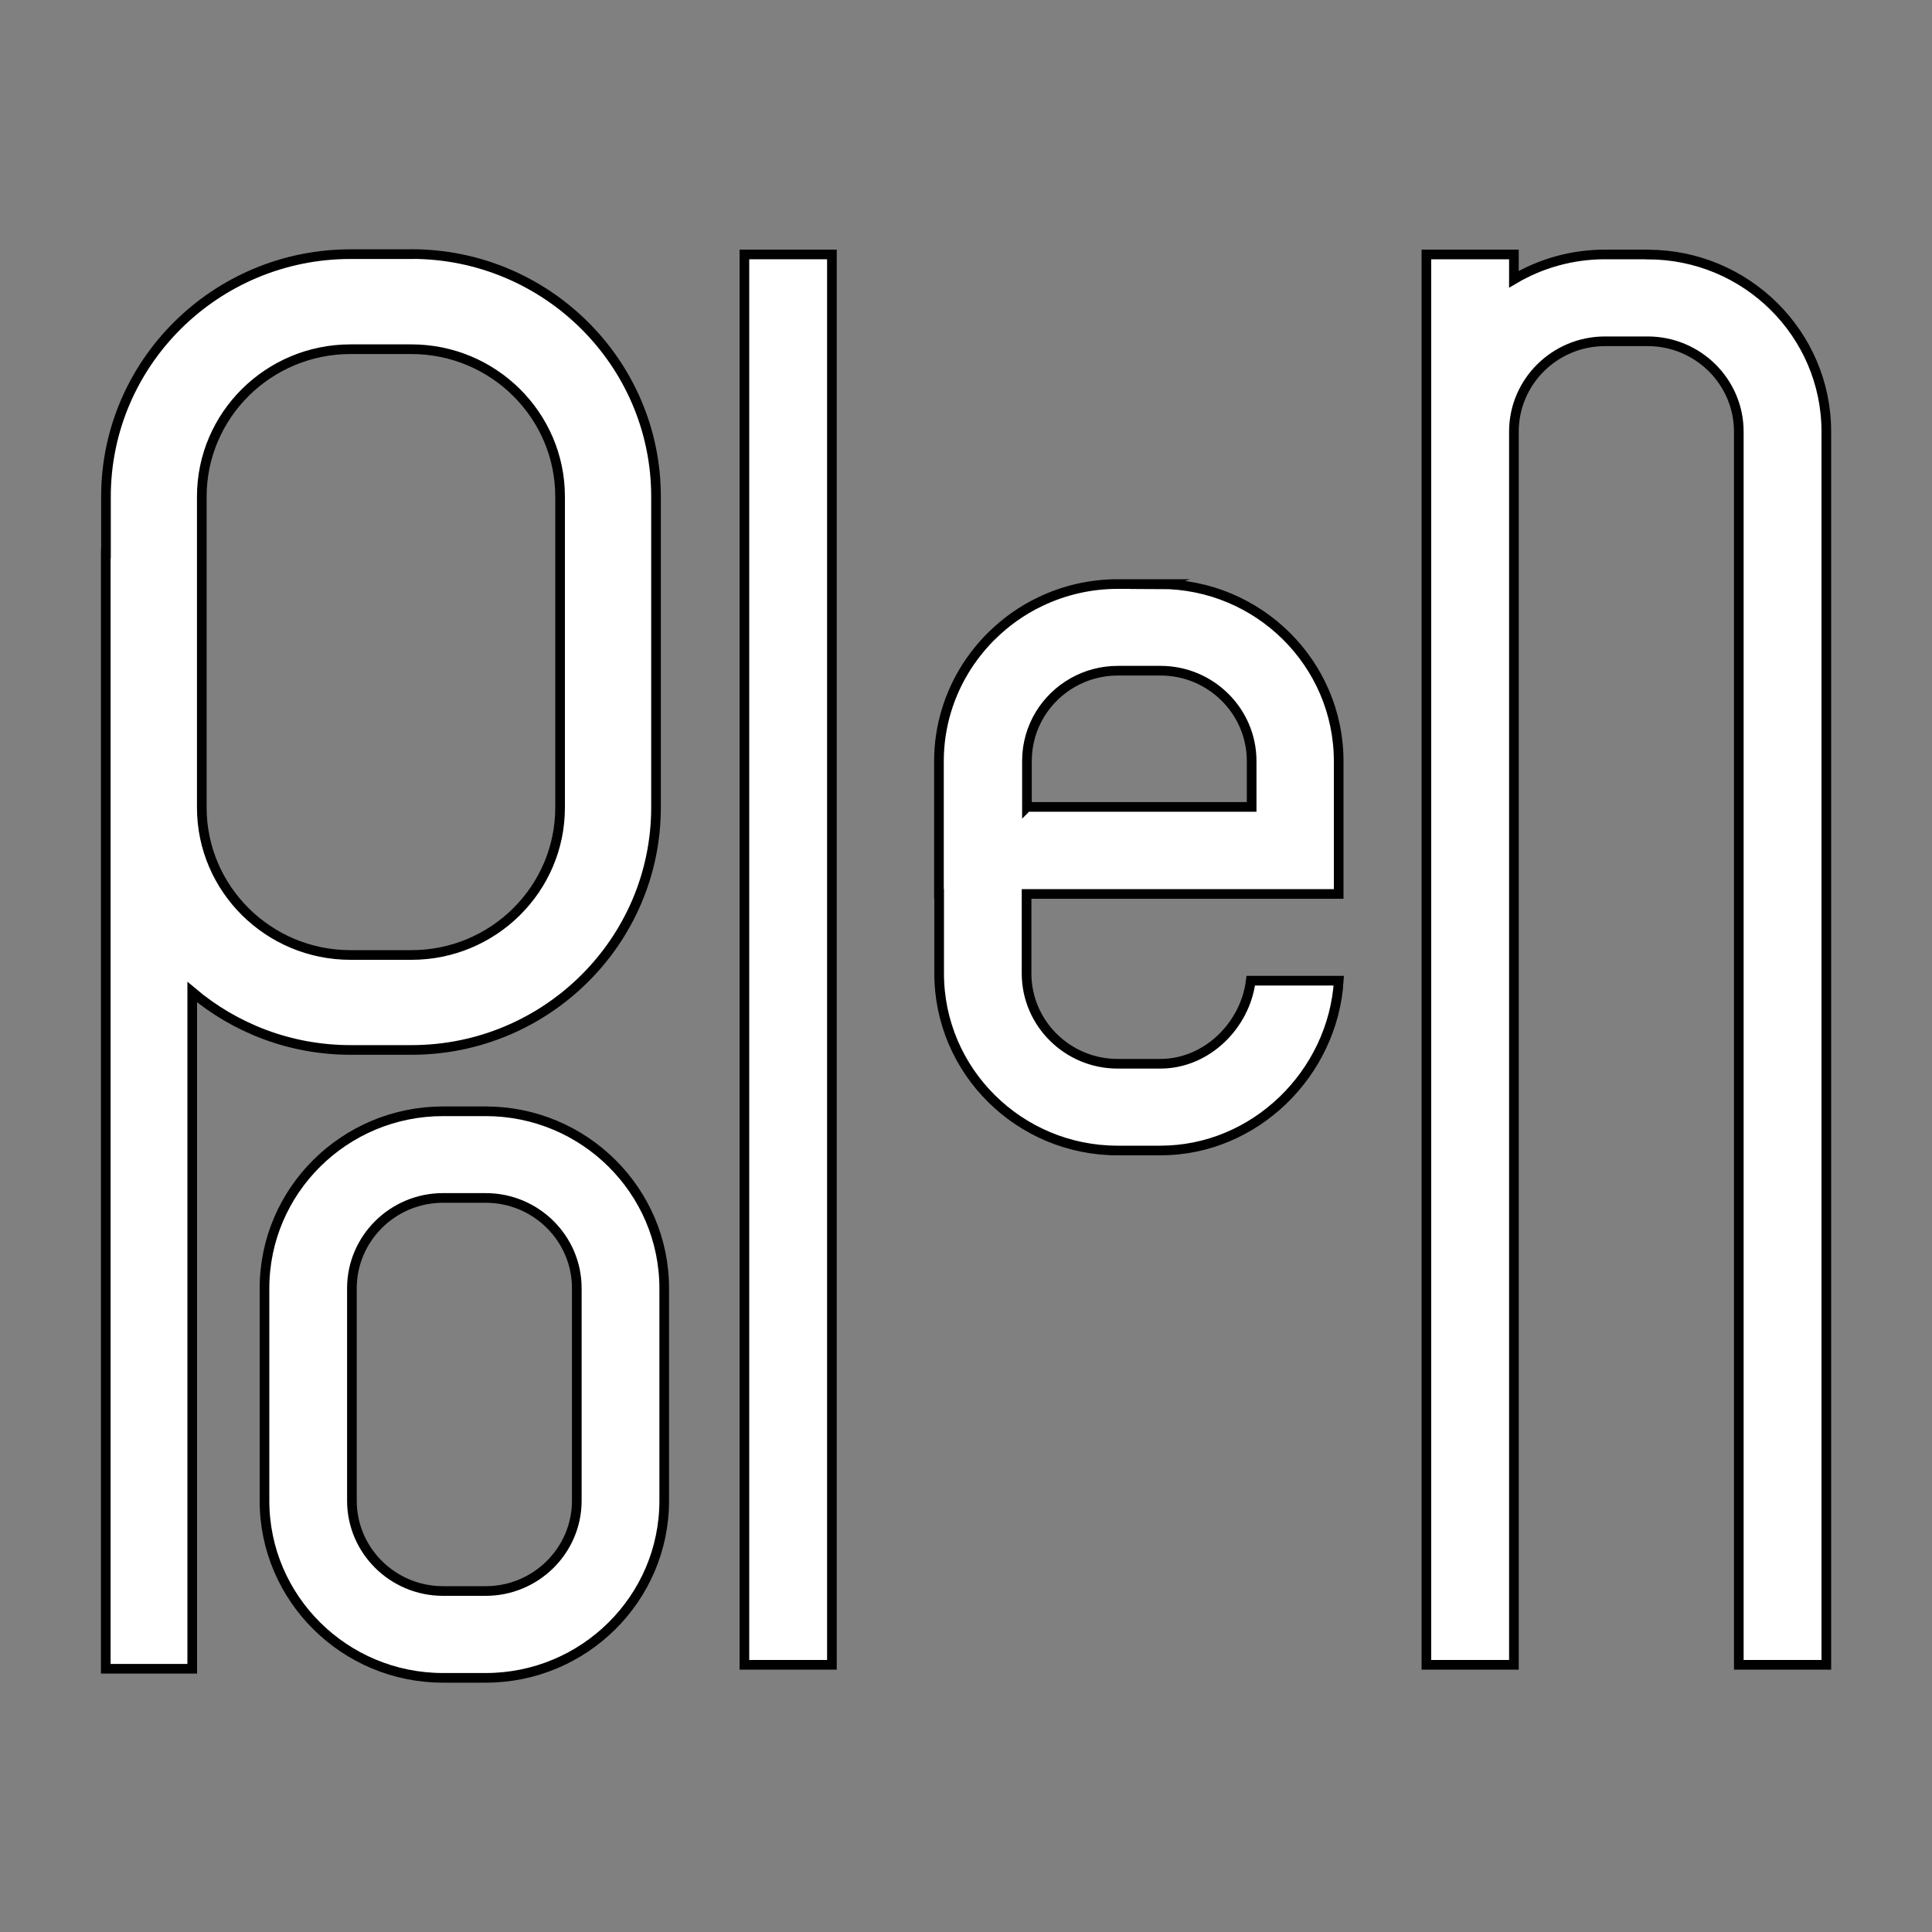 <?xml version="1.0" encoding="UTF-8"?>
<svg id="Layer_1" xmlns="http://www.w3.org/2000/svg" version="1.1" viewBox="0 0 200 200">
  <rect x="0" y="0" width="200" height="200" fill="#808080" stroke="none"/>
  <!-- Generator: Adobe Illustrator 29.0.1, SVG Export Plug-In . SVG Version: 2.1.0 Build 192)  -->
  <defs>
    <style>
      .st0 {
        fill: #fff;
        stroke: #000;
        stroke-miterlimit: 10;
      }
    </style>
  </defs>
  <path class="st0" d="M86.12,172.34h-9.06V26.34h9.06v146Z"/>
  <path class="st0" d="M42.59,26.31h-6.31c-13.95,0-25.31,11.26-25.31,25.1v5.89h-.02v115.45h8.95v-70.05c4.42,3.73,10.14,5.99,16.39,5.99h6.31c13.95,0,25.31-11.26,25.31-25.1v-32.19c0-13.84-11.35-25.1-25.31-25.1ZM57.98,83.6c0,8.42-6.9,15.26-15.39,15.26h-6.31c-8.49,0-15.39-6.85-15.39-15.26v-32.19c0-8.42,6.9-15.26,15.39-15.26h6.31c8.49,0,15.39,6.85,15.39,15.26v32.19Z"/>
  <path class="st0" d="M50.28,173.69h-4.42c-10.19,0-18.48-8.22-18.48-18.33v-21.99c0-10.11,8.29-18.33,18.48-18.33h4.42c10.19,0,18.48,8.22,18.48,18.33v21.99c0,10.11-8.29,18.33-18.48,18.33ZM45.86,124.01c-5.2,0-9.43,4.2-9.43,9.35v21.99c0,5.16,4.23,9.35,9.43,9.35h4.42c5.2,0,9.43-4.2,9.43-9.35v-21.99c0-5.16-4.23-9.35-9.43-9.35h-4.42Z"/>
  <path class="st0" d="M120.13,60.46h-4.42c-2.88,0-5.61.66-8.04,1.83h0c-1.87.89-3.55,2.09-5.01,3.53-.01,0-.02.02-.03.03-.2.2-.4.4-.59.61-.02.03-.05.05-.07.08-.14.16-.29.32-.43.49-.07.08-.13.16-.2.24-.09.11-.18.23-.27.34-.19.24-.37.48-.54.73-.02.02-.03.04-.05.06-.11.16-.21.32-.32.48-.02.03-.04.06-.06.09-1.83,2.84-2.9,6.22-2.9,9.83v13.74h.02v8.23c0,10.11,8.29,18.33,18.48,18.33h4.42c9.81,0,17.87-8,18.47-17.58h-9.11c-.57,4.62-4.55,8.6-9.36,8.6h-4.42c-5.2,0-9.43-4.2-9.43-9.35v-8.23h32.31v-13.74c0-10.11-8.29-18.33-18.48-18.33ZM106.31,83.54v-4.78c0-1.77.5-3.43,1.37-4.85h0c1.66-2.69,4.64-4.48,8.04-4.48h4.42c5.2,0,9.43,4.2,9.43,9.35v4.75h-23.25Z"/>
  <path class="st0" d="M170.57,26.34h-4.42c-3.44,0-6.67.94-9.43,2.57v-2.57h-9.06v146h9.06V44.68c0-5.16,4.23-9.35,9.43-9.35h4.42c5.2,0,9.43,4.2,9.43,9.35v127.66h9.06V44.68c0-10.11-8.29-18.33-18.48-18.33Z"/>
</svg>